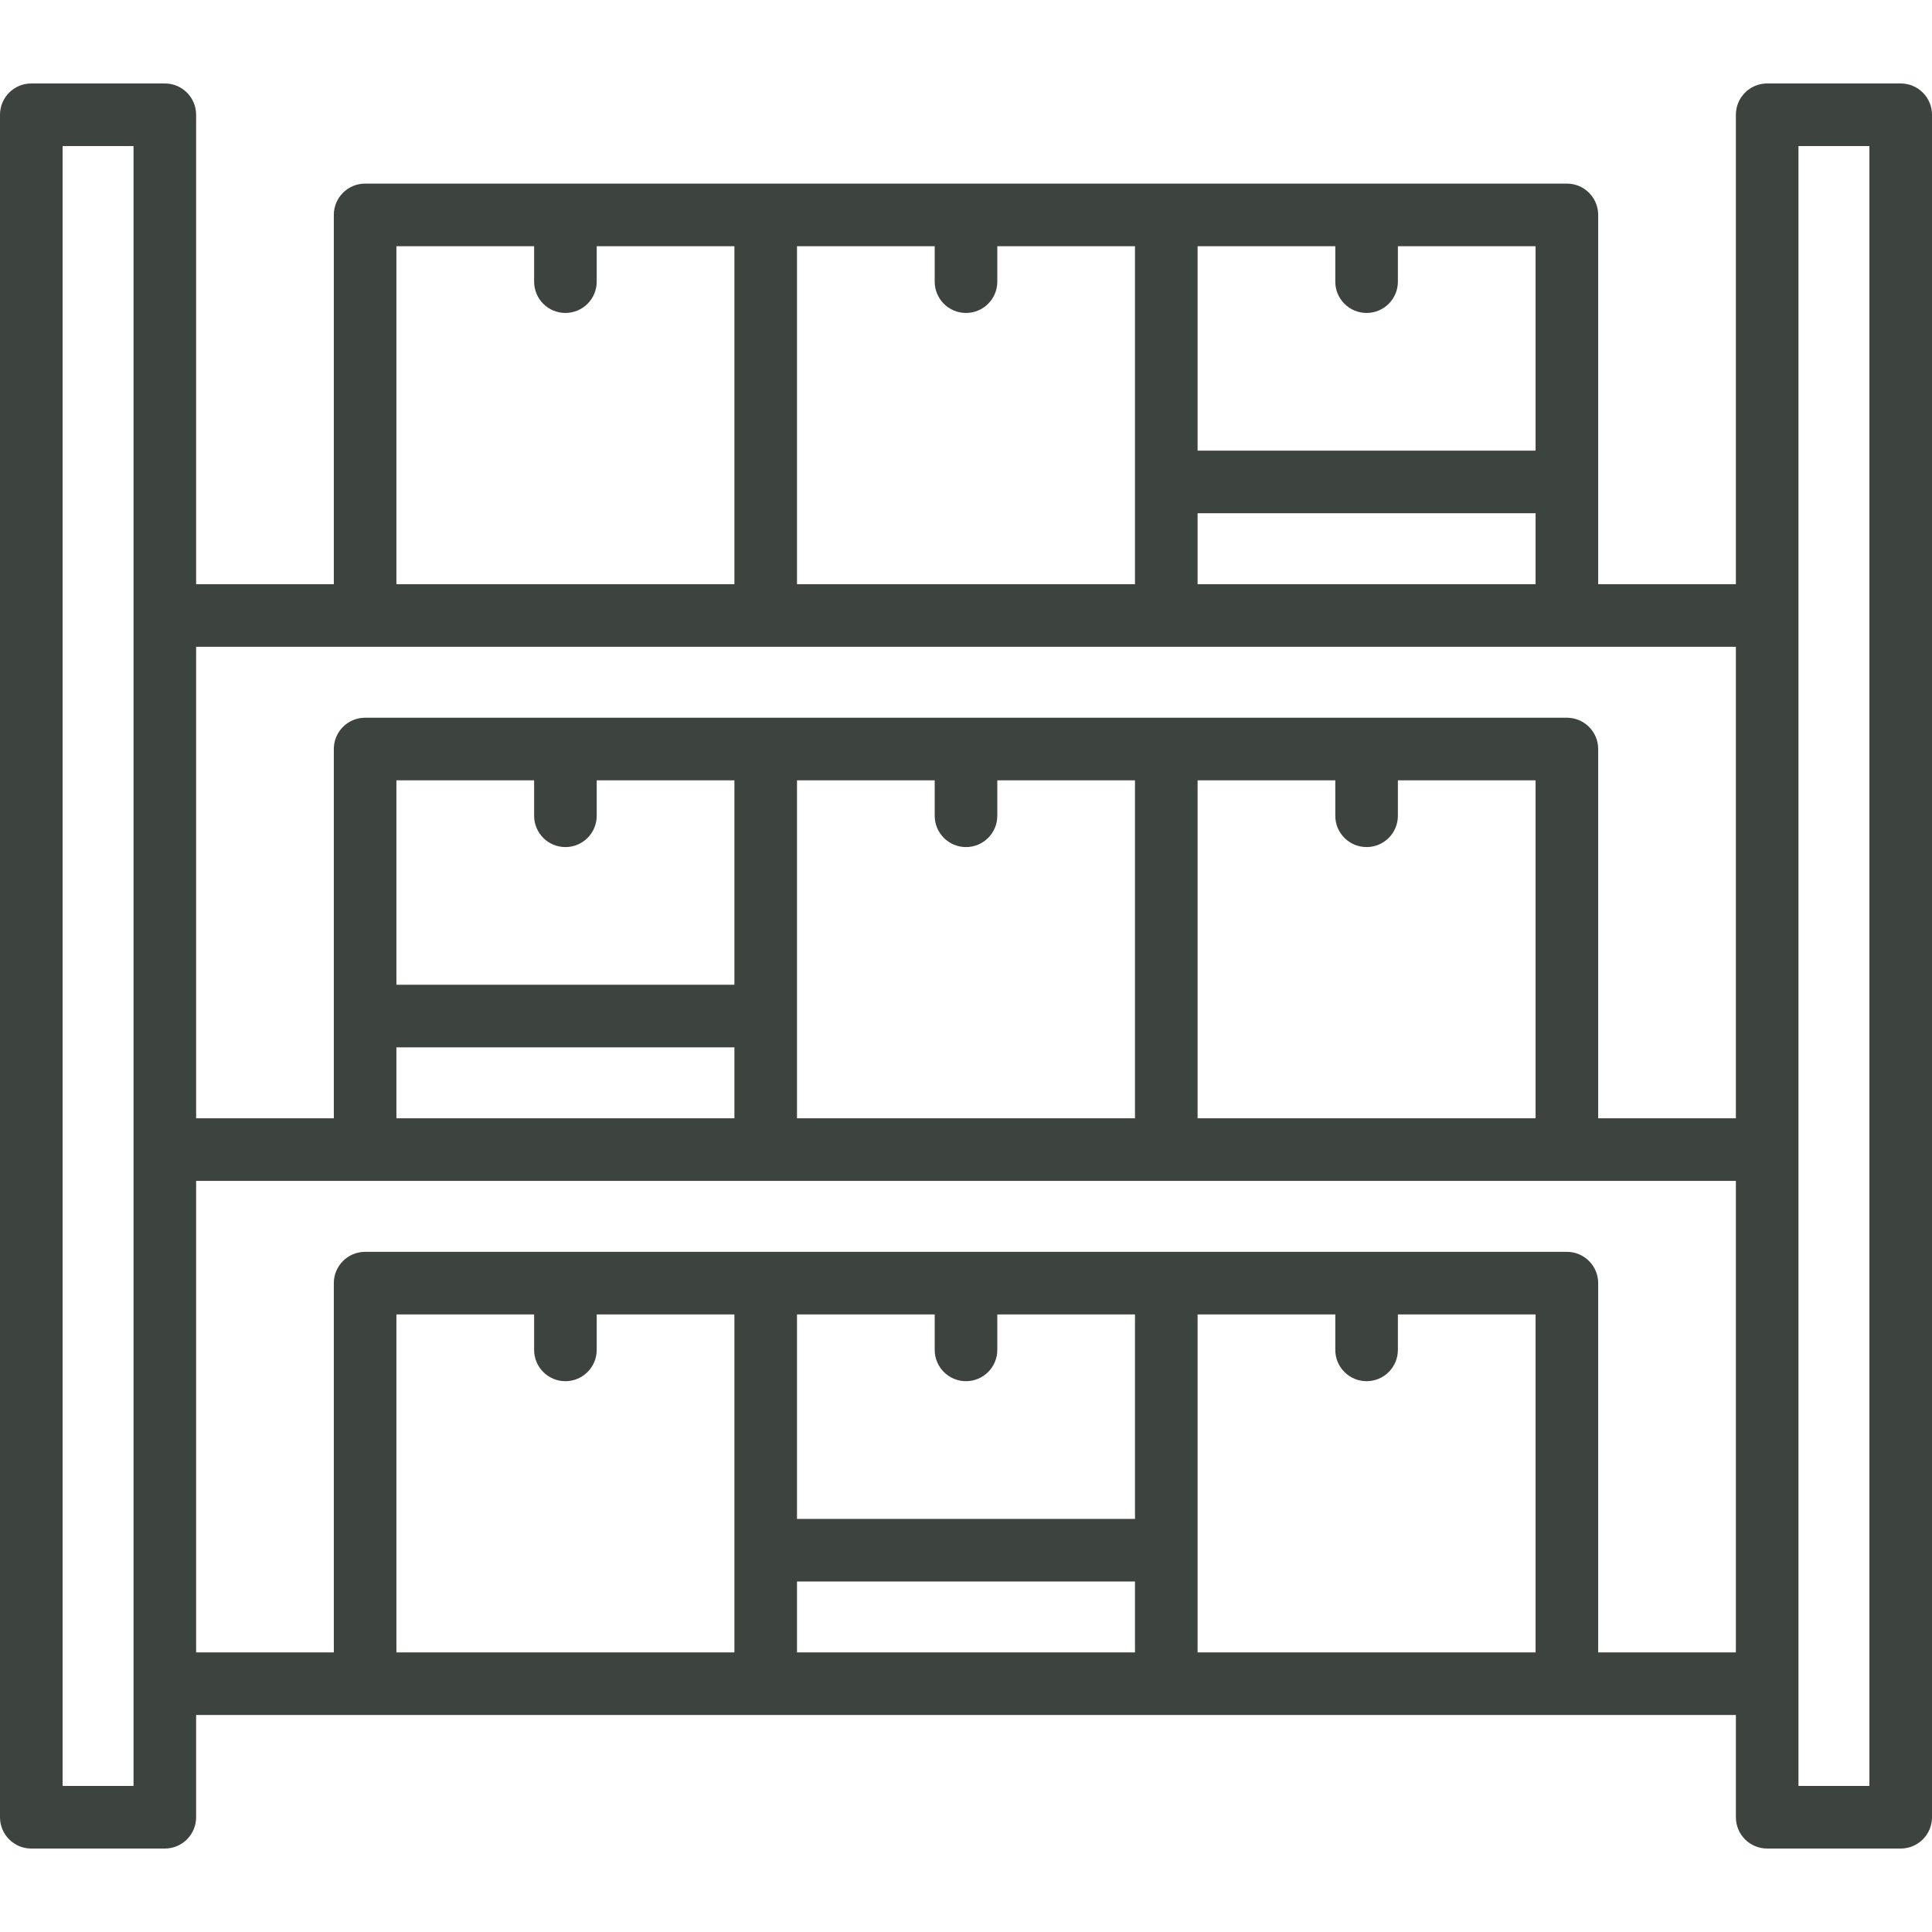 <?xml version="1.0" encoding="iso-8859-1"?>
<!-- Generator: Adobe Illustrator 19.0.0, SVG Export Plug-In . SVG Version: 6.00 Build 0)  -->
<svg xmlns="http://www.w3.org/2000/svg" xmlns:xlink="http://www.w3.org/1999/xlink" version="1.1" id="Capa_1" x="0px" y="0px" viewBox="0 0 463 463" style="enable-background:new 0 0 463 463;" xml:space="preserve" width="512px" height="512px">
<path d="M455.5,20h-32c-4.142,0-7.5,3.358-7.5,7.5V140h-33V51.5c0-4.142-3.358-7.5-7.5-7.5h-96h-96h-96c-4.142,0-7.5,3.358-7.5,7.5  V140H47V27.5c0-4.142-3.358-7.5-7.5-7.5h-32C3.358,20,0,23.358,0,27.5v408c0,4.142,3.358,7.5,7.5,7.5h32c4.142,0,7.5-3.358,7.5-7.5  V411h369v24.5c0,4.142,3.358,7.5,7.5,7.5h32c4.142,0,7.5-3.358,7.5-7.5v-408C463,23.358,459.642,20,455.5,20z M287,123h81v17h-81  V123z M368,108h-81V59h33v8.5c0,4.142,3.358,7.5,7.5,7.5s7.5-3.358,7.5-7.5V59h33V108z M272,140h-81V59h33v8.5  c0,4.142,3.358,7.5,7.5,7.5s7.5-3.358,7.5-7.5V59h33V140z M95,59h33v8.5c0,4.142,3.358,7.5,7.5,7.5s7.5-3.358,7.5-7.5V59h33v81H95  V59z M416,155v113h-33v-88.5c0-4.142-3.358-7.5-7.5-7.5h-96h-96h-96c-4.142,0-7.5,3.358-7.5,7.5V268H47V155H416z M191,268v-81h33  v8.5c0,4.142,3.358,7.5,7.5,7.5s7.5-3.358,7.5-7.5V187h33v81H191z M95,268v-17h81v17H95z M135.5,203c4.142,0,7.5-3.358,7.5-7.5V187  h33v49H95v-49h33v8.5C128,199.642,131.358,203,135.5,203z M287,187h33v8.5c0,4.142,3.358,7.5,7.5,7.5s7.5-3.358,7.5-7.5V187h33v81  h-81V187z M32,428H15V35h17V428z M135.5,331c4.142,0,7.5-3.358,7.5-7.5V315h33v81H95v-81h33v8.5C128,327.642,131.358,331,135.5,331z   M191,315h33v8.5c0,4.142,3.358,7.5,7.5,7.5s7.5-3.358,7.5-7.5V315h33v49h-81V315z M191,379h81v17h-81V379z M287,396v-81h33v8.5  c0,4.142,3.358,7.5,7.5,7.5s7.5-3.358,7.5-7.5V315h33v81H287z M383,396v-88.5c0-4.142-3.358-7.5-7.5-7.5h-96h-96h-96  c-4.142,0-7.5,3.358-7.5,7.5V396H47V283h369v113H383z M448,428h-17V35h17V428z" fill="#3D433E"/>
<g>
</g>
<g>
</g>
<g>
</g>
<g>
</g>
<g>
</g>
<g>
</g>
<g>
</g>
<g>
</g>
<g>
</g>
<g>
</g>
<g>
</g>
<g>
</g>
<g>
</g>
<g>
</g>
<g>
</g>
</svg>
